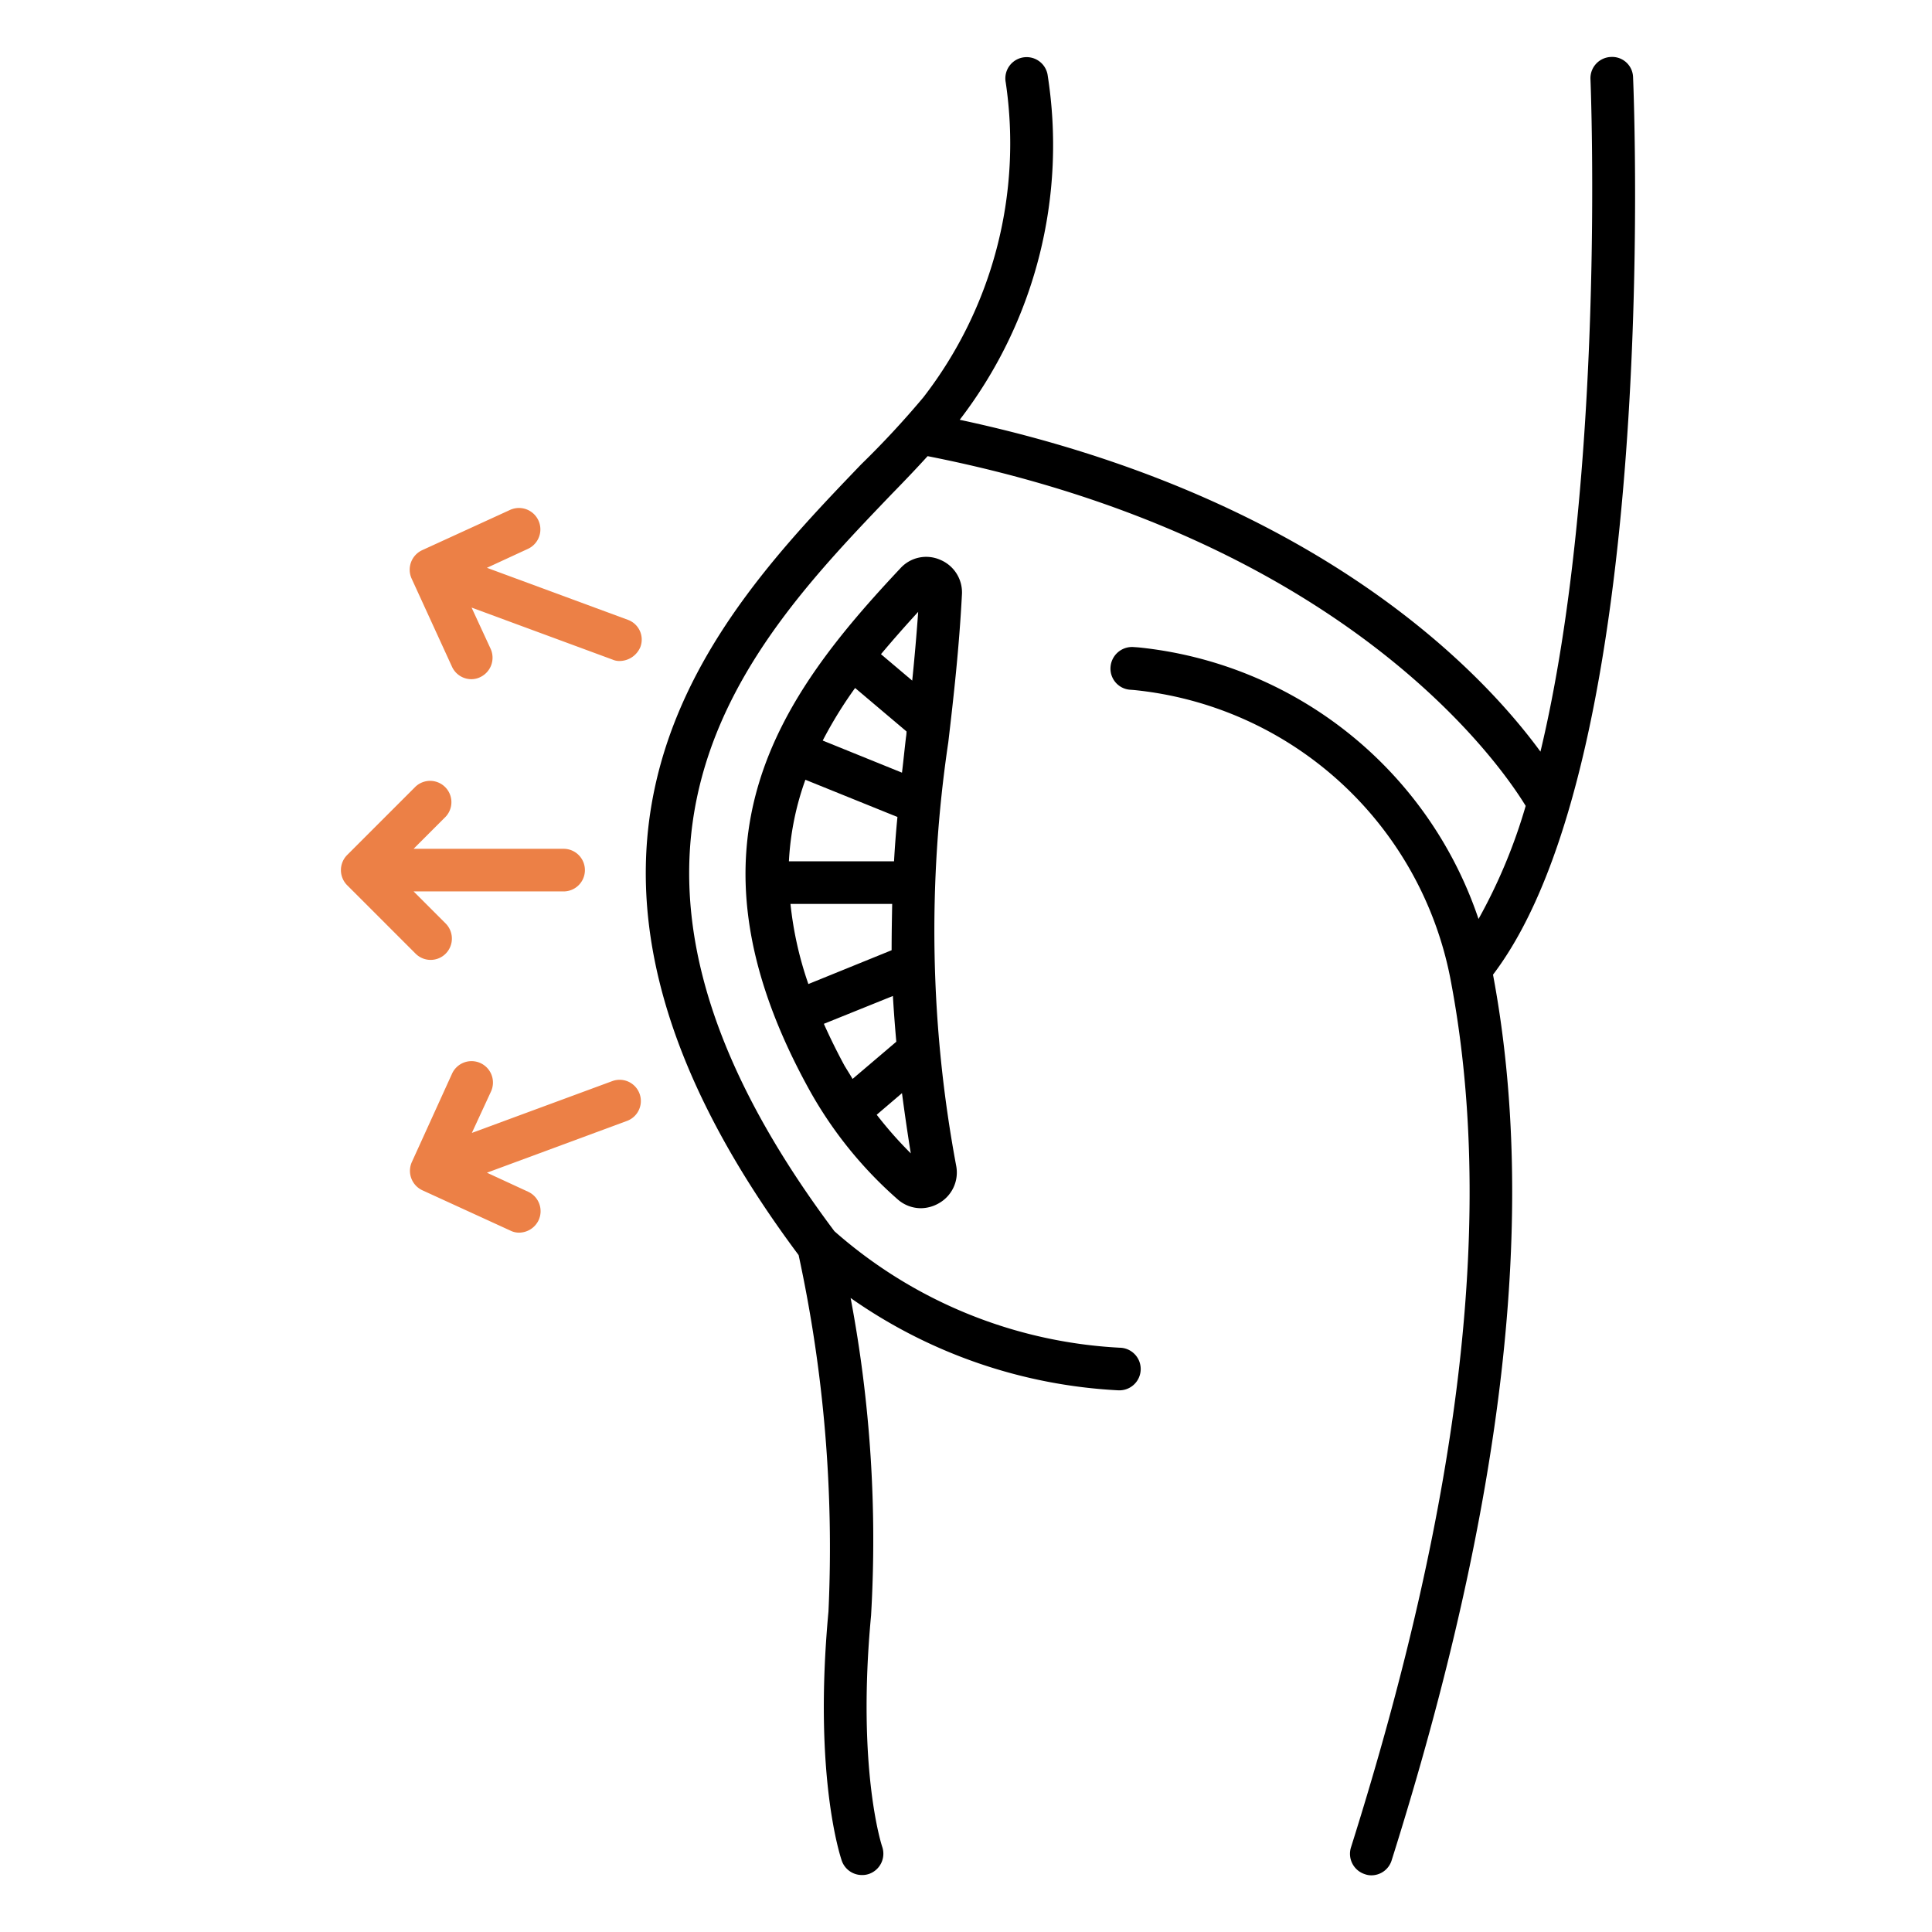 <svg xmlns="http://www.w3.org/2000/svg" xmlns:xlink="http://www.w3.org/1999/xlink" width="68" height="68" viewBox="0 0 68 68">
  <defs>
    <clipPath id="clip-buttock_lift">
      <rect width="68" height="68"/>
    </clipPath>
  </defs>
  <g id="buttock_lift" clip-path="url(#clip-buttock_lift)">
    <g id="buttocks" transform="translate(12 2)">
      <path id="Path_32966" data-name="Path 32966" d="M24,16.97A14.605,14.605,0,0,0,26.9,5.89a.749.749,0,1,1,1.47-.29,15.863,15.863,0,0,1-3.09,12.16c12.56,2.69,18.37,8.85,20.44,11.68,2.31-9.64,1.77-23.48,1.76-23.67a.749.749,0,0,1,.72-.78.736.736,0,0,1,.78.72c.04.98.93,23.87-4.93,31.58,1.57,8.36.41,18.56-3.57,31.18a.747.747,0,0,1-.71.52.656.656,0,0,1-.23-.04.753.753,0,0,1-.49-.94c3.93-12.46,5.07-22.48,3.49-30.63A12.628,12.628,0,0,0,31.4,27.27l-.14-.01a.745.745,0,0,1-.67-.82.759.759,0,0,1,.82-.68l.15.01a14.138,14.138,0,0,1,11.98,9.56,19.059,19.059,0,0,0,1.66-3.98c-.86-1.41-6.3-9.4-21.05-12.31-.39.43-.81.87-1.25,1.32-5.09,5.31-12.07,12.57-2.03,25.96a16.479,16.479,0,0,0,10.04,4.1.75.75,0,0,1-.02,1.5h-.02a17.985,17.985,0,0,1-9.43-3.25,45.814,45.814,0,0,1,.72,11.17c-.51,5.43.38,8.11.39,8.14a.754.754,0,0,1-.46.96.727.727,0,0,1-.25.04.751.751,0,0,1-.71-.5c-.04-.12-1.01-2.97-.47-8.77a48.686,48.686,0,0,0-1.05-12.55c-10.73-14.37-2.95-22.46,2.2-27.83A31.945,31.945,0,0,0,24,16.97Z" transform="translate(-3.501 -4.985)"/>
      <path id="Path_32967" data-name="Path 32967" d="M44.715,45.34a1.287,1.287,0,0,1-.62.17,1.236,1.236,0,0,1-.82-.31,14.44,14.44,0,0,1-3.19-4c-4.68-8.6-.94-13.72,3.29-18.22a1.225,1.225,0,0,1,1.4-.29,1.242,1.242,0,0,1,.76,1.22c-.1,1.9-.29,3.58-.48,5.2a45.029,45.029,0,0,0,.28,14.92,1.243,1.243,0,0,1-.62,1.31ZM39.445,33.3h3.7q.045-.8.12-1.56l-3.24-1.31a9.96,9.96,0,0,0-.58,2.87Zm3.63,1.5H39.5a12.548,12.548,0,0,0,.63,2.82l2.93-1.19c0-.55.01-1.1.02-1.63Zm.35-4.62c.05-.41.09-.82.14-1.24a1.492,1.492,0,0,0,.02-.21l-1.81-1.53a14.852,14.852,0,0,0-1.14,1.85Zm.31,13.4c-.12-.74-.22-1.44-.31-2.12l-.89.76A14.06,14.06,0,0,0,43.735,43.58Zm-2.05-2.62,1.54-1.31c-.05-.56-.09-1.1-.12-1.61l-2.43.98c.21.47.45.96.72,1.46.1.17.2.32.29.48Zm1-14.95,1.1.93c.08-.78.15-1.58.21-2.42-.45.49-.89.99-1.31,1.49Z" transform="translate(-23.678 -4.985)"/>
      <path id="Path_32968" data-name="Path 32968" d="M51.407,33.08l2.41-2.41a.75.75,0,0,1,1.06,1.06l-1.13,1.13h5.28a.75.75,0,0,1,0,1.5h-5.28l1.13,1.13a.754.754,0,0,1,0,1.06.748.748,0,0,1-1.06,0l-2.41-2.41a.754.754,0,0,1,0-1.06Z" transform="translate(-51.19 -4.985)" fill="#ec8046"/>
      <path id="Path_32969" data-name="Path 32969" d="M56.588,26.25a.6.6,0,0,1-.26-.05l-4.96-1.83.67,1.45a.757.757,0,0,1-.37,1,.7.7,0,0,1-.31.07.75.75,0,0,1-.68-.44l-1.42-3.1a.757.757,0,0,1,.37-1l3.1-1.42a.754.754,0,0,1,.63,1.37l-1.45.67,4.96,1.83a.74.74,0,0,1,.44.96.8.8,0,0,1-.72.49Z" transform="translate(-46.77 -4.985)" fill="#ec8046"/>
      <path id="Path_32970" data-name="Path 32970" d="M50.682,40.78a.754.754,0,1,1,1.37.63l-.67,1.45,4.96-1.83a.747.747,0,0,1,.52,1.4l-4.95,1.83,1.45.67a.754.754,0,0,1,.37,1,.767.767,0,0,1-.68.44.67.67,0,0,1-.31-.07l-3.1-1.42a.754.754,0,0,1-.37-1Z" transform="translate(-46.774 -4.985)" fill="#ec8046"/>
    </g>
  </g>
</svg>

